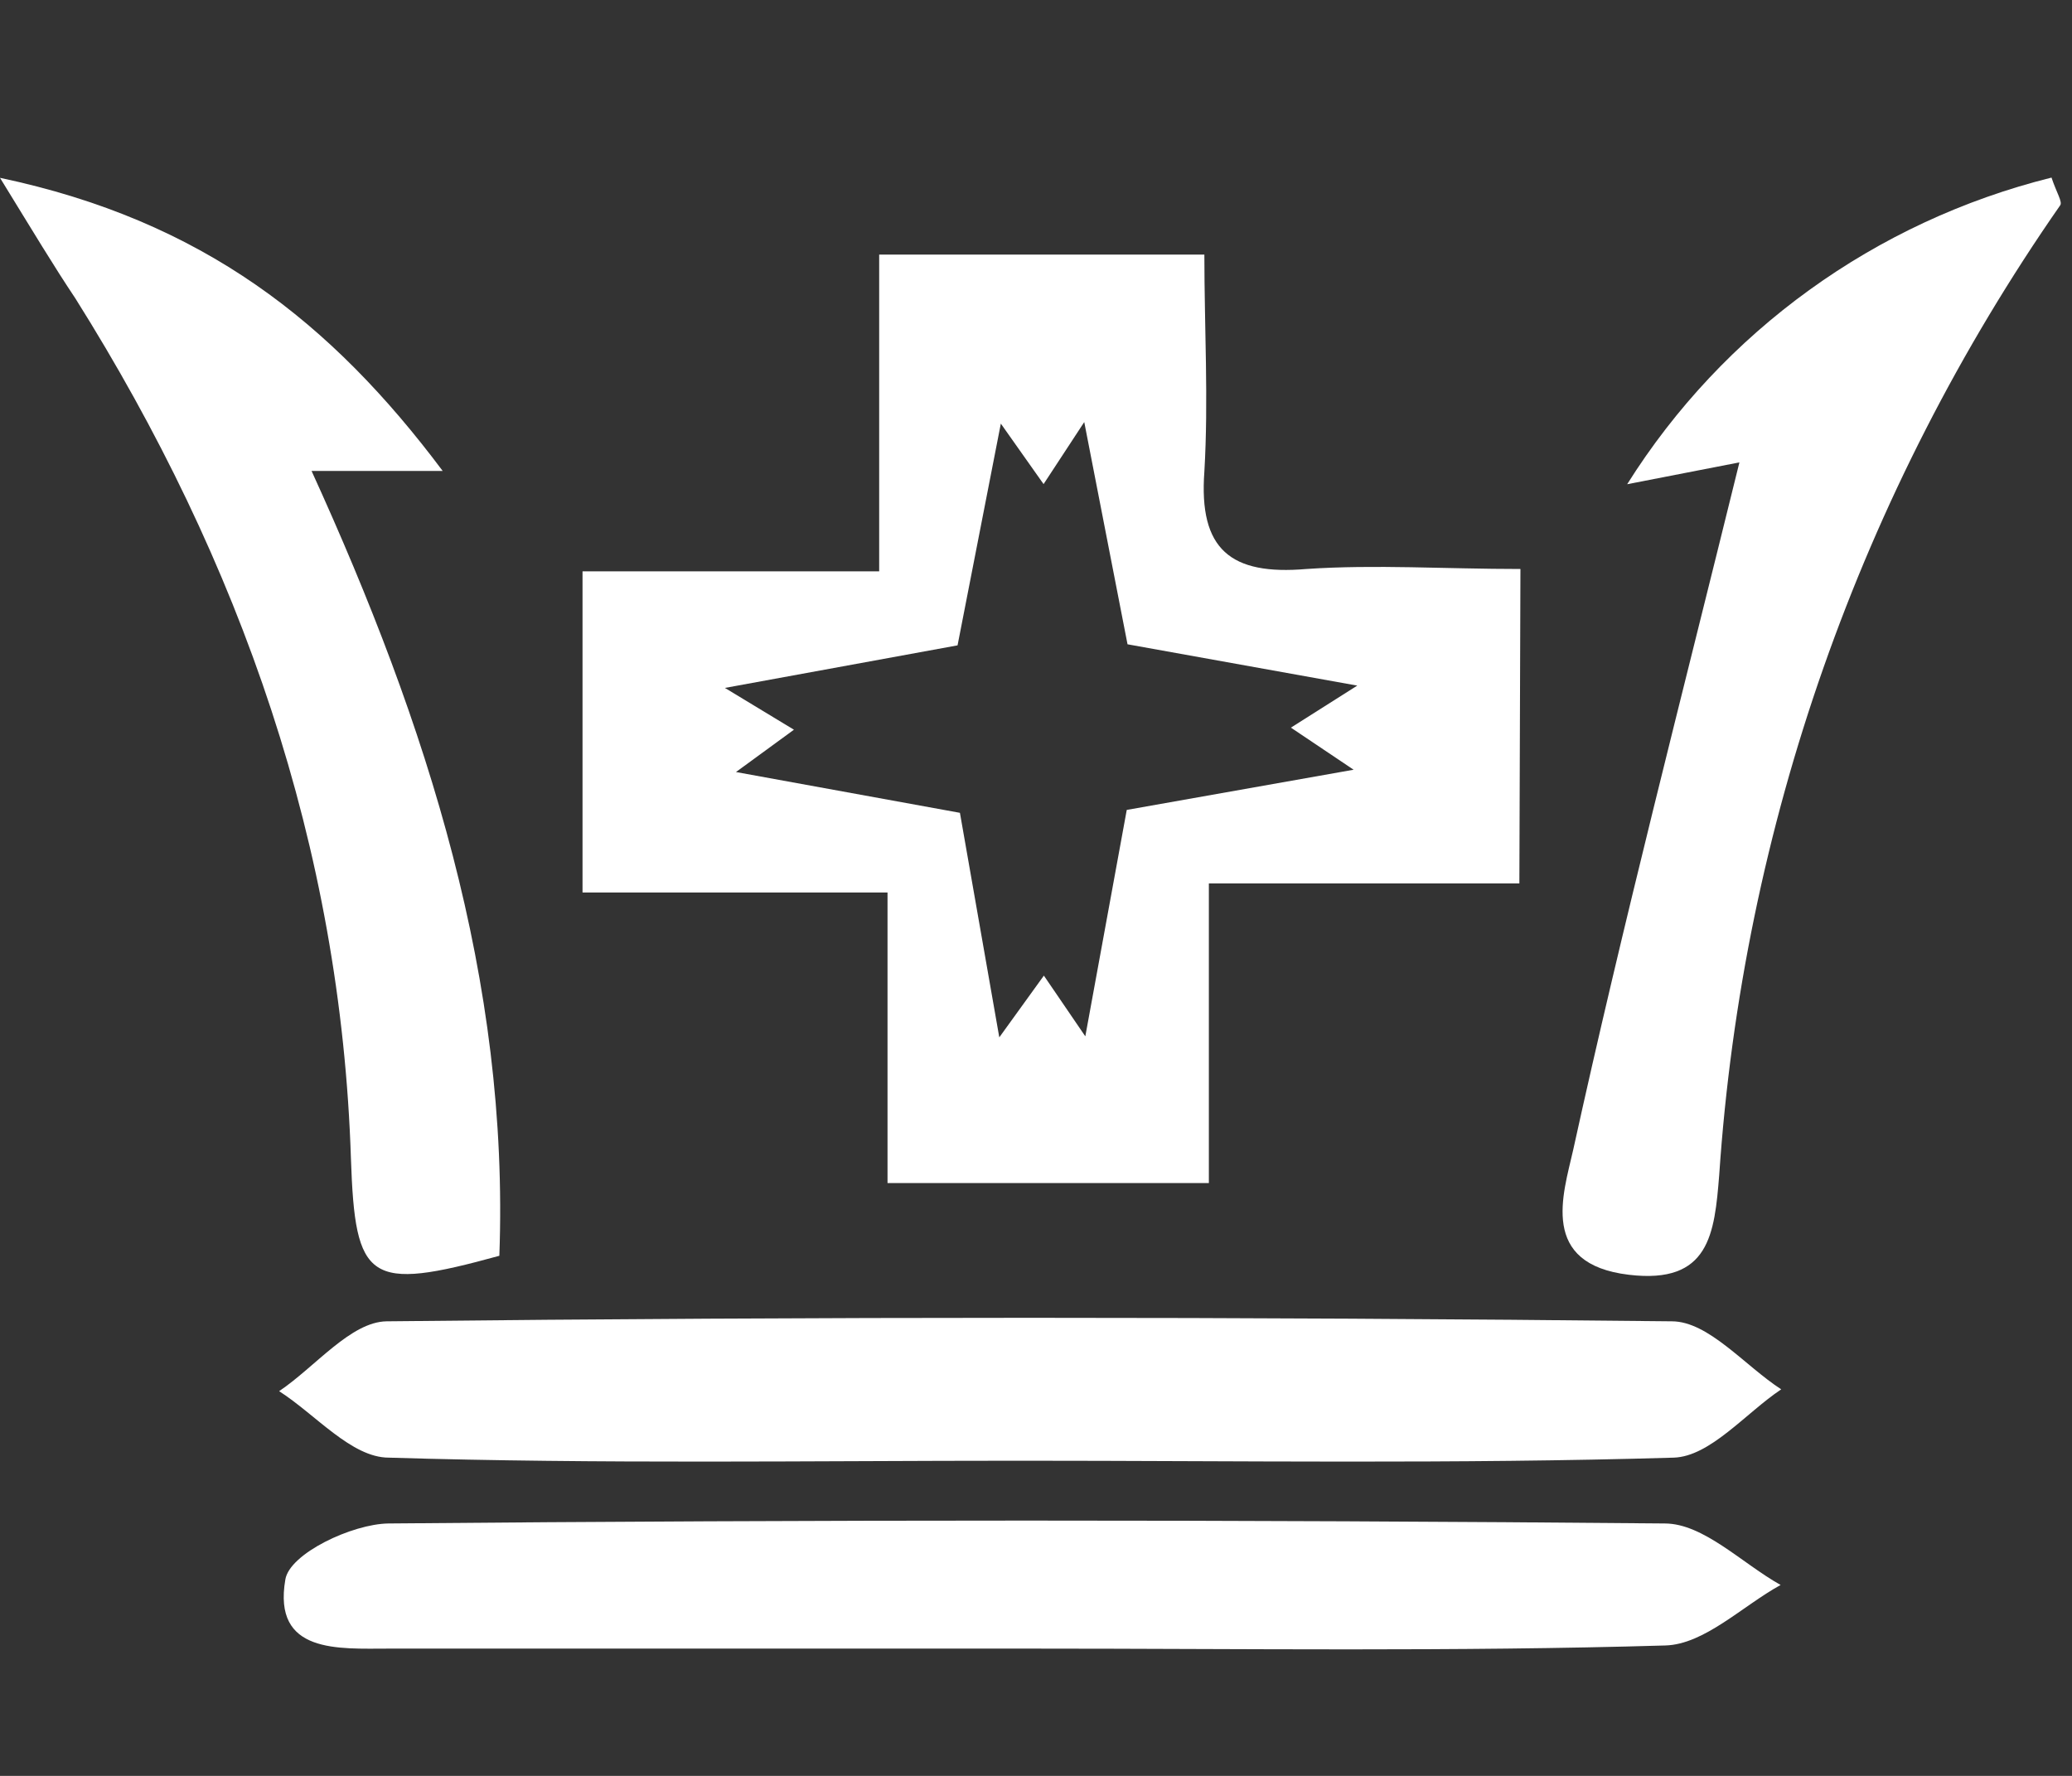 <svg width="35" height="30" viewBox="0 0 35 30" fill="none" xmlns="http://www.w3.org/2000/svg">
<rect x="0" y="0" width="35" height="30" fill="#333333" stroke="none"/>
<g clip-path="url(#clip0_74_715)">
<path d="M25.665 14.924H20.42V19.985H14.992V15.077H9.84V9.652H14.851V4.301H20.344C20.344 5.538 20.415 6.757 20.344 7.967C20.247 9.283 20.787 9.722 22.068 9.612C23.233 9.533 24.407 9.612 25.683 9.612L25.665 14.924ZM18.333 17.507L19.033 13.682L22.865 13.003L21.806 12.292L22.927 11.582L19.046 10.884L18.315 7.13L17.628 8.178L16.906 7.156L16.175 10.902L12.245 11.621L13.411 12.327L12.432 13.042L16.215 13.731L16.88 17.524L17.633 16.481L18.333 17.507Z" fill="white"/>
<path d="M17.226 24.676C13.682 24.676 10.138 24.733 6.567 24.624C5.938 24.624 5.331 23.895 4.715 23.501C5.322 23.093 5.924 22.33 6.531 22.321C13.771 22.242 21.007 22.242 28.24 22.321C28.86 22.321 29.472 23.071 30.088 23.47C29.485 23.874 28.887 24.606 28.271 24.624C24.603 24.733 20.912 24.676 17.226 24.676Z" fill="white"/>
<path d="M17.447 27.85C13.823 27.85 10.197 27.85 6.57 27.85C5.72 27.85 4.603 27.942 4.82 26.683C4.891 26.244 5.95 25.744 6.562 25.736C13.748 25.671 20.934 25.671 28.12 25.736C28.776 25.736 29.427 26.411 30.078 26.775C29.431 27.131 28.789 27.78 28.129 27.797C24.571 27.902 21.009 27.85 17.447 27.85Z" fill="white"/>
<path d="M29.382 7.811L27.486 8.18C29.107 5.599 31.677 3.741 34.654 3C34.738 3.254 34.844 3.412 34.8 3.469C31.427 8.316 29.437 13.974 29.041 19.846C28.961 20.846 28.877 21.697 27.517 21.535C25.997 21.355 26.405 20.175 26.573 19.43C27.415 15.597 28.403 11.79 29.382 7.811Z" fill="white"/>
<path d="M0 3.004C3.429 3.728 5.6 5.447 7.478 7.956H5.263C7.226 12.258 8.604 16.565 8.435 21.214C6.22 21.824 5.999 21.653 5.928 19.574C5.759 14.311 4.067 9.486 1.272 5.039C0.908 4.495 0.58 3.947 0 3.004Z" fill="white"/>
</g>
<defs>
<clipPath id="clip0_74_715">
<rect width="35" height="25" fill="white" transform="translate(0 3)"/>
</clipPath>
</defs>
</svg>

